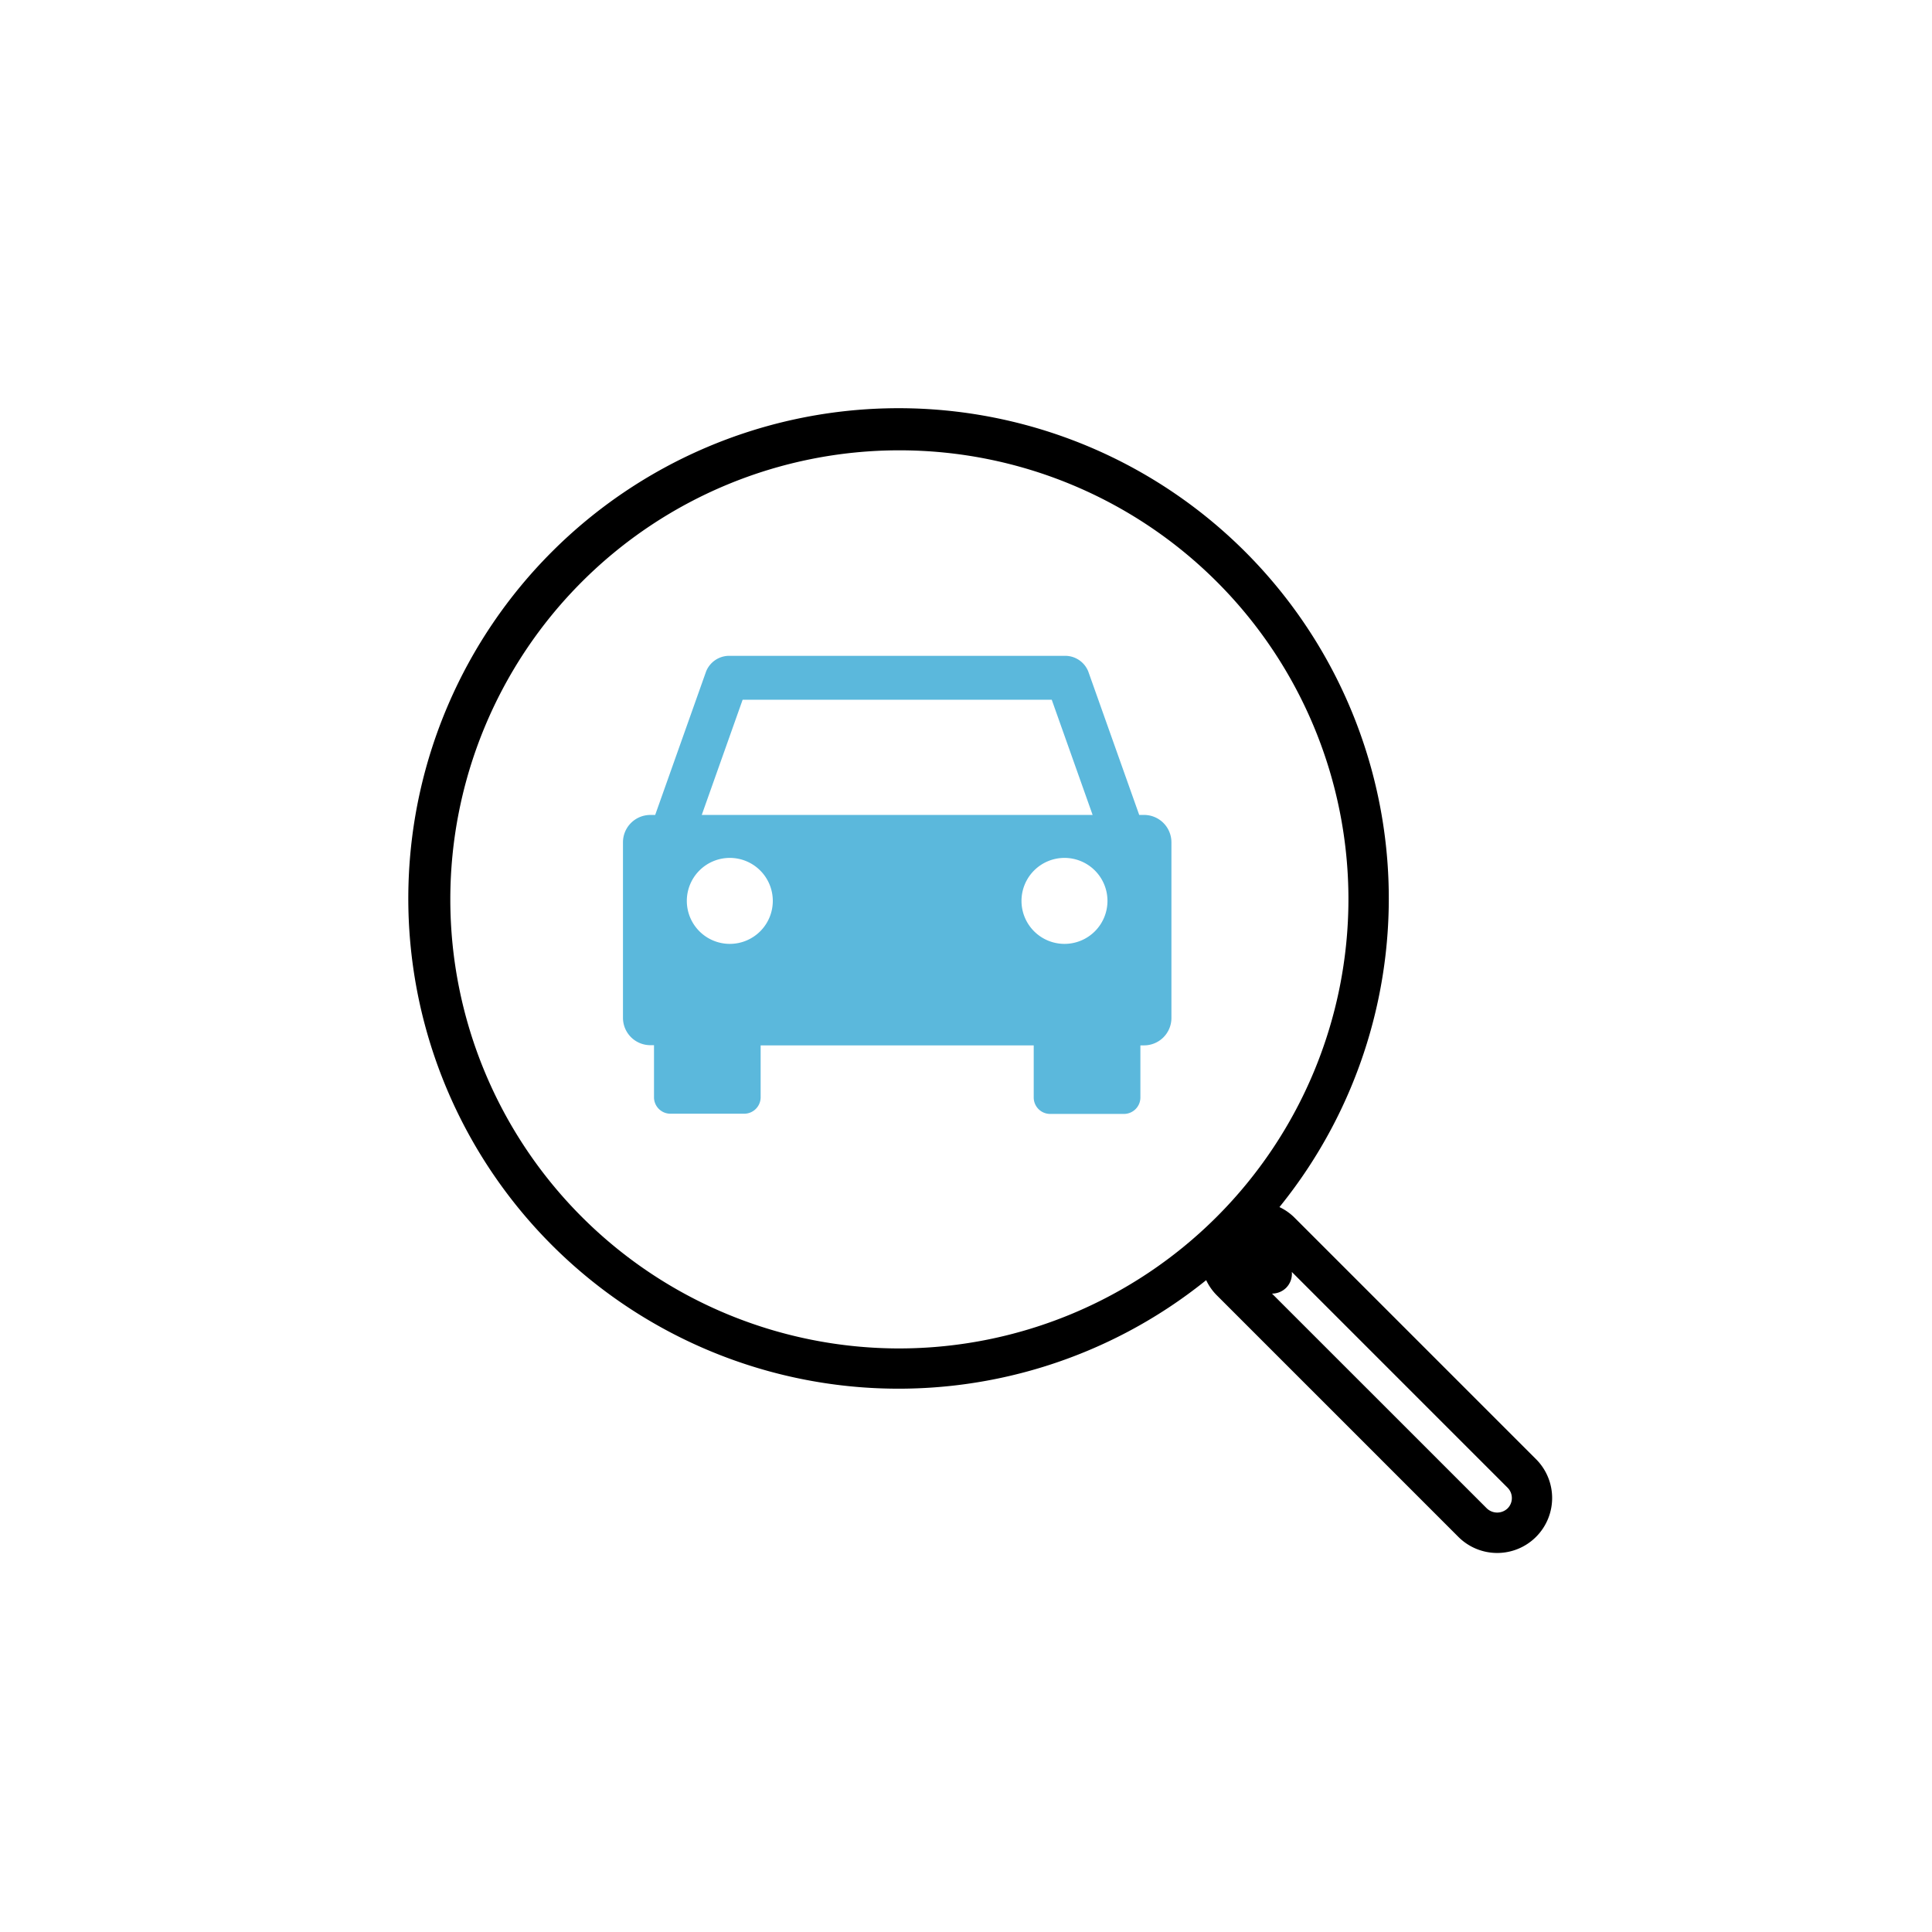 <svg xmlns="http://www.w3.org/2000/svg" viewBox="0 0 120 120">
  <title>icon_find-cars</title>
  <path d="M95.406,90.632,80.383,75.609a3.354,3.354,0,0,0-.914-.635,30.45,30.45,0,1,0-4.551,4.539,3.347,3.347,0,0,0,.64.921L90.581,95.458a3.411,3.411,0,0,0,4.825,0h0a3.412,3.412,0,0,0,0-4.826ZM55.862,83.754A27.892,27.892,0,1,1,83.754,55.862,27.922,27.922,0,0,1,55.862,83.754Zm37.777,9.935h0a.932.932,0,0,1-1.289,0L79.006,80.348h0a1.248,1.248,0,0,0,.884-.366,1.232,1.232,0,0,0,.347-.98l13.4,13.4a.908.908,0,0,1,.267.646A.9.9,0,0,1,93.639,93.689Z"/>
  <path d="M71.059,50.617h-.3L67.592,41.7a1.546,1.546,0,0,0-1.363-.964l-21.006,0a1.547,1.547,0,0,0-1.364.964l-3.165,8.918-.3,0a1.7,1.7,0,0,0-1.7,1.7v10.9a1.7,1.7,0,0,0,1.7,1.7h.227v3.235a1.021,1.021,0,0,0,1.022,1.022l4.58,0a1.023,1.023,0,0,0,1.022-1.022V64.93H64.206v3.236a1.021,1.021,0,0,0,1.022,1.022H69.81a1.023,1.023,0,0,0,1.022-1.022V64.93h.227a1.7,1.7,0,0,0,1.7-1.7v-10.9A1.7,1.7,0,0,0,71.059,50.617ZM46.126,43.463h19.2l2.539,7.155H43.587Zm-.793,15.163A2.67,2.67,0,1,1,48,55.956,2.669,2.669,0,0,1,45.333,58.626Zm20.785,0a2.67,2.67,0,1,1,2.669-2.67A2.669,2.669,0,0,1,66.118,58.626Z" fill="#5bb8dc"/>
</svg>
